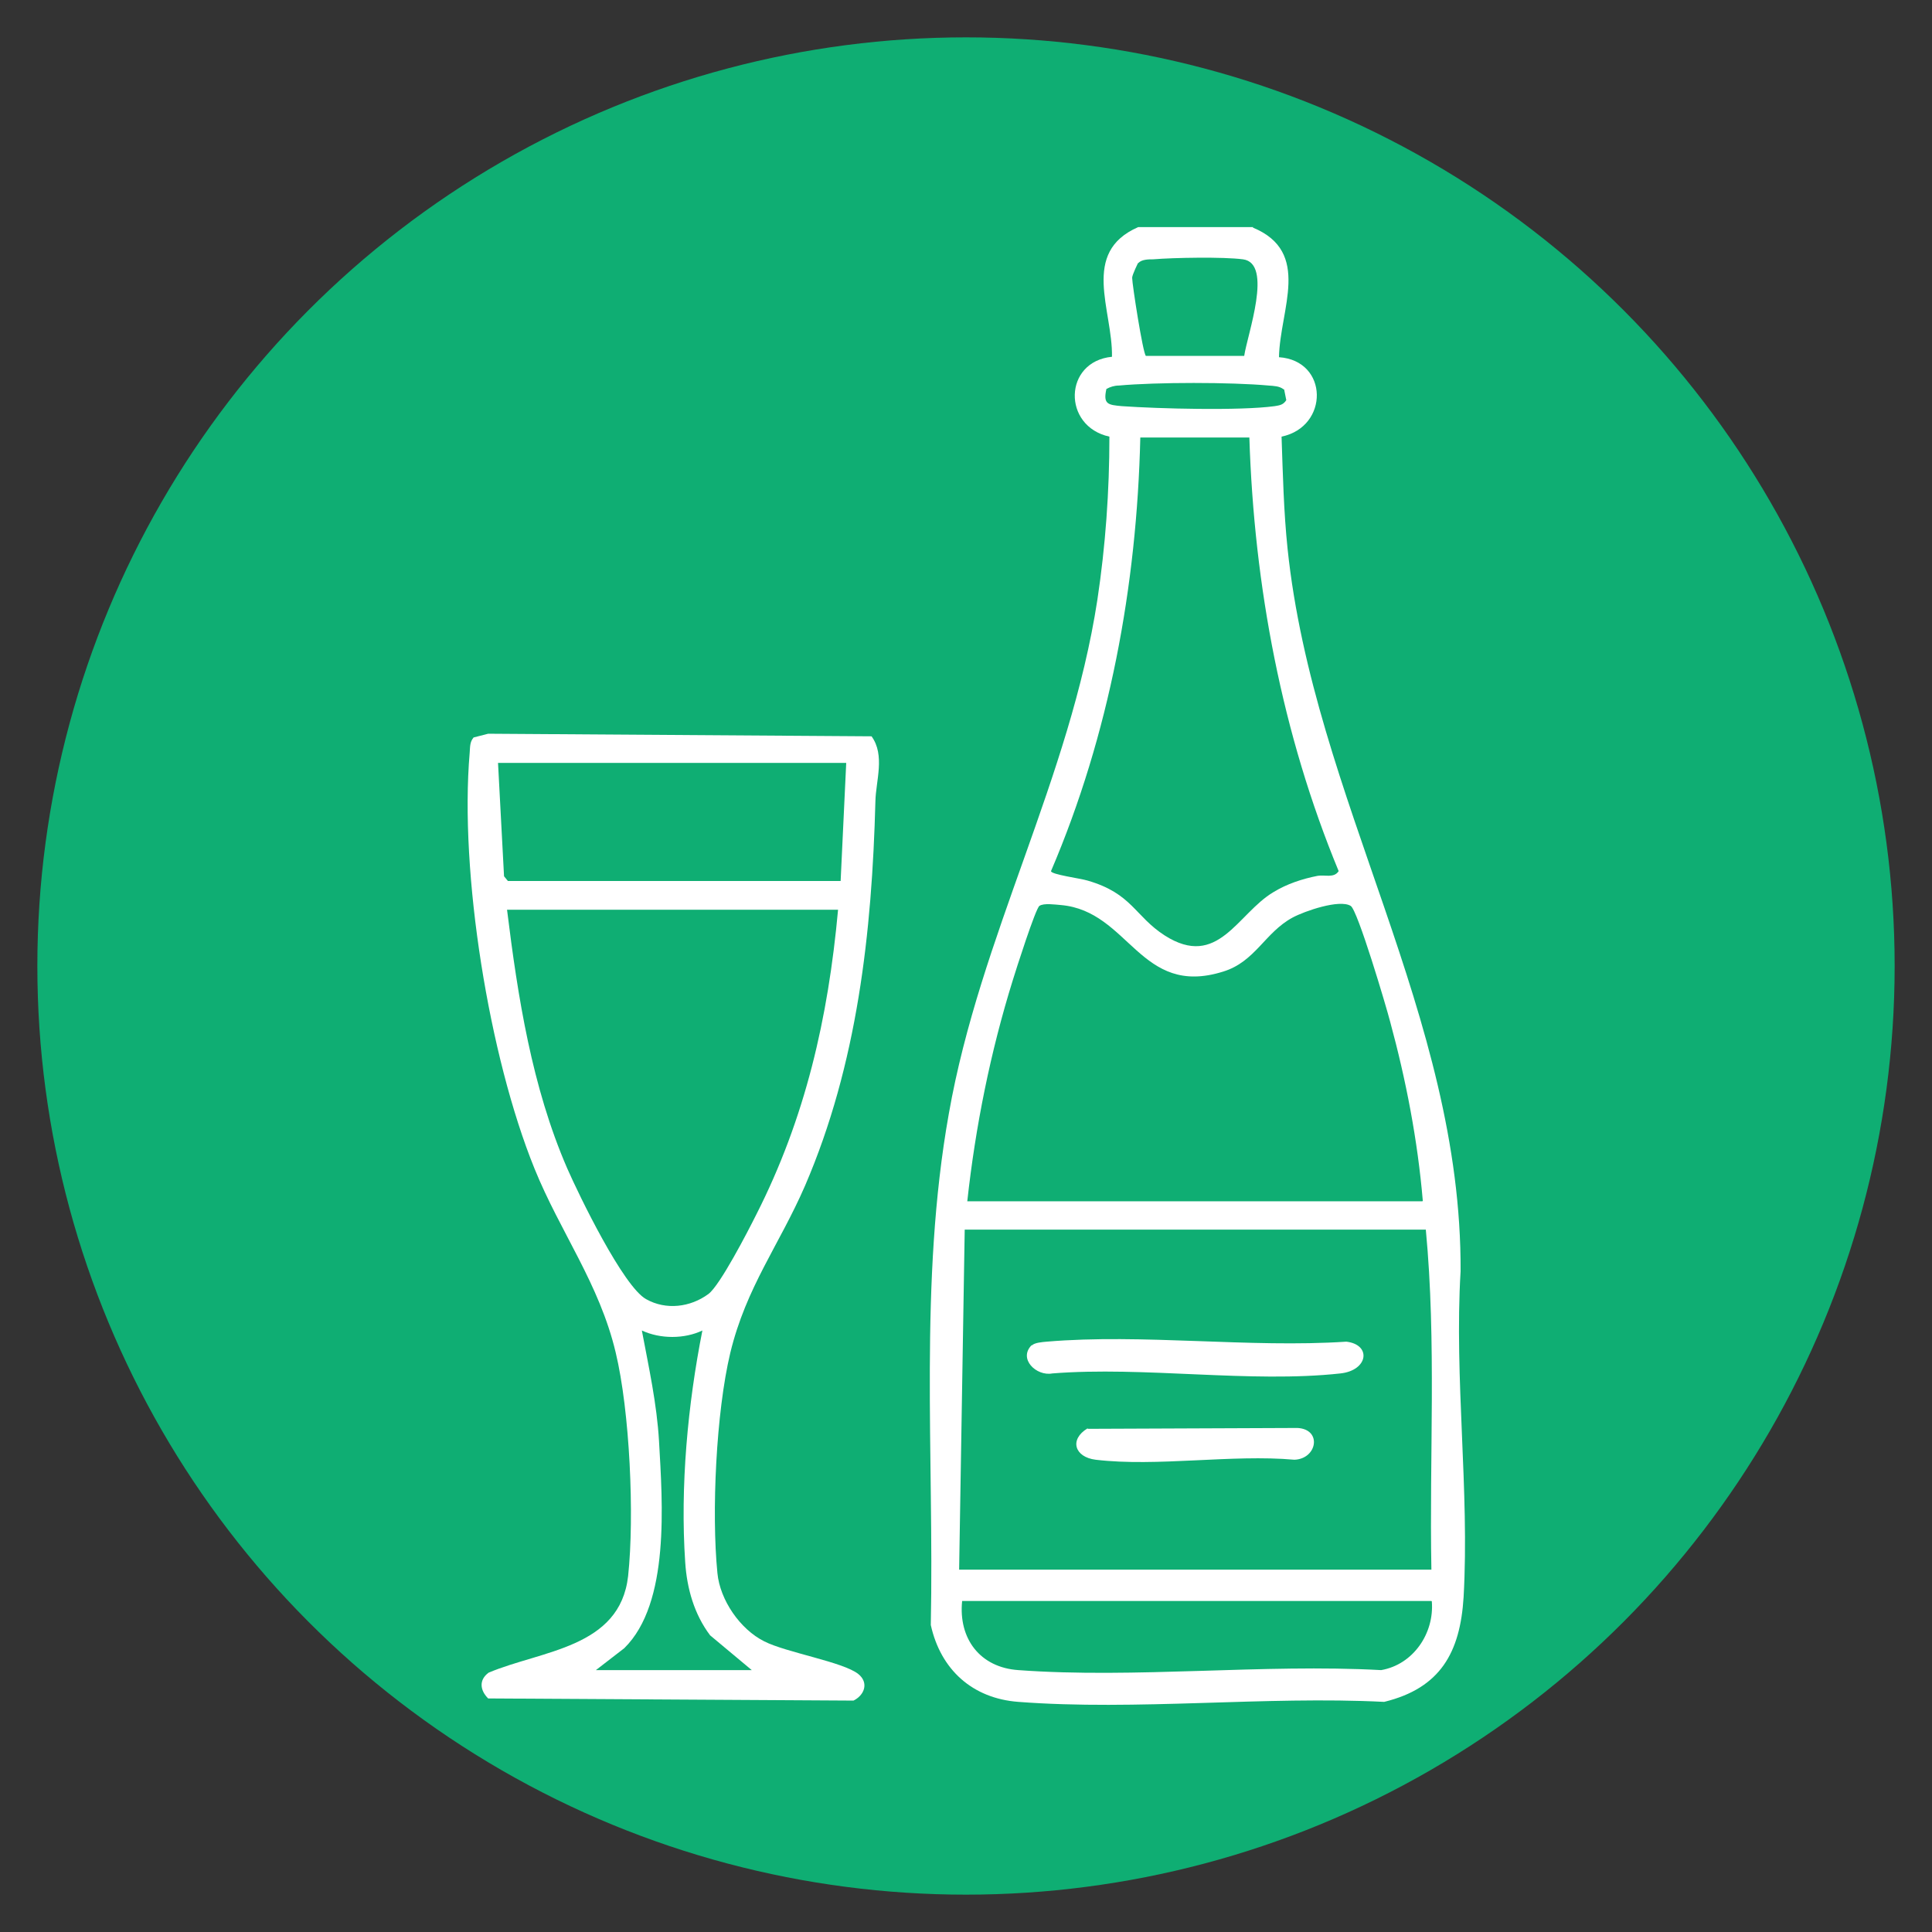 <?xml version="1.0" encoding="UTF-8"?><svg id="Layer_1" xmlns="http://www.w3.org/2000/svg" viewBox="0 0 45 45"><rect x="0" y="0" width="45" height="45" fill="#333333" stroke="none"/><defs><style>.cls-1{fill:#fff;}.cls-2{fill:#0fae73;}</style></defs><circle class="cls-2" cx="22.5" cy="22.5" r="21.63"/><path class="cls-1" d="M29.18,5.3c1.38.57.63,1.91.61,3.02,1.16.08,1.17,1.62.06,1.85.03.87.05,1.75.14,2.61.61,5.83,4.06,10.86,4.03,16.83-.15,2.5.21,5.11.07,7.59-.08,1.29-.54,2.12-1.85,2.44-2.77-.14-5.77.21-8.52,0-1.07-.08-1.81-.75-2.04-1.79.08-3.97-.28-7.99.42-11.91.73-4.15,2.82-7.8,3.46-11.97.19-1.26.28-2.53.28-3.8-1.1-.24-1.07-1.75.06-1.86.02-1.09-.74-2.43.61-3.02h2.68ZM26.51,6.12s-.14.28-.14.35c0,.15.25,1.76.32,1.82h2.29c.07-.49.68-2.16-.03-2.25-.45-.06-1.61-.04-2.09,0-.11,0-.27,0-.35.09ZM29.9,9.07c-.1-.08-.23-.08-.35-.09-.88-.08-2.61-.08-3.49,0-.1,0-.2.03-.29.08-.08.36.04.37.36.4.86.06,2.75.11,3.56,0,.12-.02.2-.03.27-.14l-.05-.25ZM29.11,10.19h-2.55c-.08,3.45-.72,6.92-2.08,10.1,0,.08.69.17.85.22,1.04.3,1.1.83,1.8,1.28,1.24.79,1.69-.51,2.53-1.01.31-.19.67-.31,1.03-.38.17-.03.38.06.49-.11-1.32-3.19-1.97-6.64-2.08-10.1ZM33.14,27.97c-.12-1.41-.39-2.81-.76-4.17-.09-.35-.76-2.61-.92-2.7-.26-.16-1.07.12-1.35.27-.65.35-.87,1.03-1.62,1.26-1.94.61-2.18-1.41-3.78-1.55-.13-.01-.4-.05-.5.02-.09.06-.55,1.5-.62,1.73-.52,1.67-.87,3.41-1.06,5.15h10.6ZM33.2,28.64h-10.73l-.13,7.92h11c-.05-2.64.12-5.29-.13-7.92ZM33.34,37.29h-10.93c-.09.88.42,1.55,1.31,1.61,2.72.2,5.7-.15,8.45,0,.75-.13,1.24-.86,1.18-1.6Z"/><path class="cls-1" d="M11.02,17.18l.35-.09,8.93.06c.32.44.1,1.04.09,1.51-.08,3.06-.42,6.13-1.64,8.96-.6,1.38-1.37,2.36-1.74,3.89-.33,1.38-.44,3.72-.3,5.13.06.63.53,1.31,1.09,1.59.51.26,1.84.48,2.19.76.25.2.15.49-.11.62l-8.51-.05c-.19-.19-.22-.43.01-.6,1.23-.52,3.06-.57,3.25-2.25.15-1.4.04-3.84-.29-5.21-.38-1.6-1.29-2.8-1.89-4.28-1.06-2.61-1.75-6.89-1.51-9.69.01-.12,0-.25.09-.35ZM19.72,17.77h-8.12l.14,2.64.09.11h7.75l.13-2.75ZM19.52,21.19h-7.71c.25,2.03.58,4.13,1.4,6.02.28.64,1.31,2.76,1.84,3.05.46.26,1.03.19,1.45-.12.27-.2.92-1.46,1.11-1.84,1.15-2.26,1.68-4.59,1.91-7.11ZM13.89,38.9h3.62l-.97-.81c-.37-.49-.54-1.09-.58-1.7-.12-1.77.06-3.68.4-5.4-.42.2-.98.2-1.41,0,.16.85.35,1.71.4,2.58.08,1.43.26,3.77-.81,4.82l-.66.51Z"/><path class="cls-1" d="M24.03,31.34c.07-.07.25-.08.35-.09,2.23-.19,4.72.15,6.98,0,.59.07.51.67-.14.74-2.09.23-4.58-.17-6.71,0-.37.07-.8-.34-.48-.66Z"/><path class="cls-1" d="M25.34,33.28l4.88-.02c.58.03.46.72-.07.74-1.46-.13-3.2.17-4.63,0-.49-.06-.62-.47-.19-.73Z"/></svg>